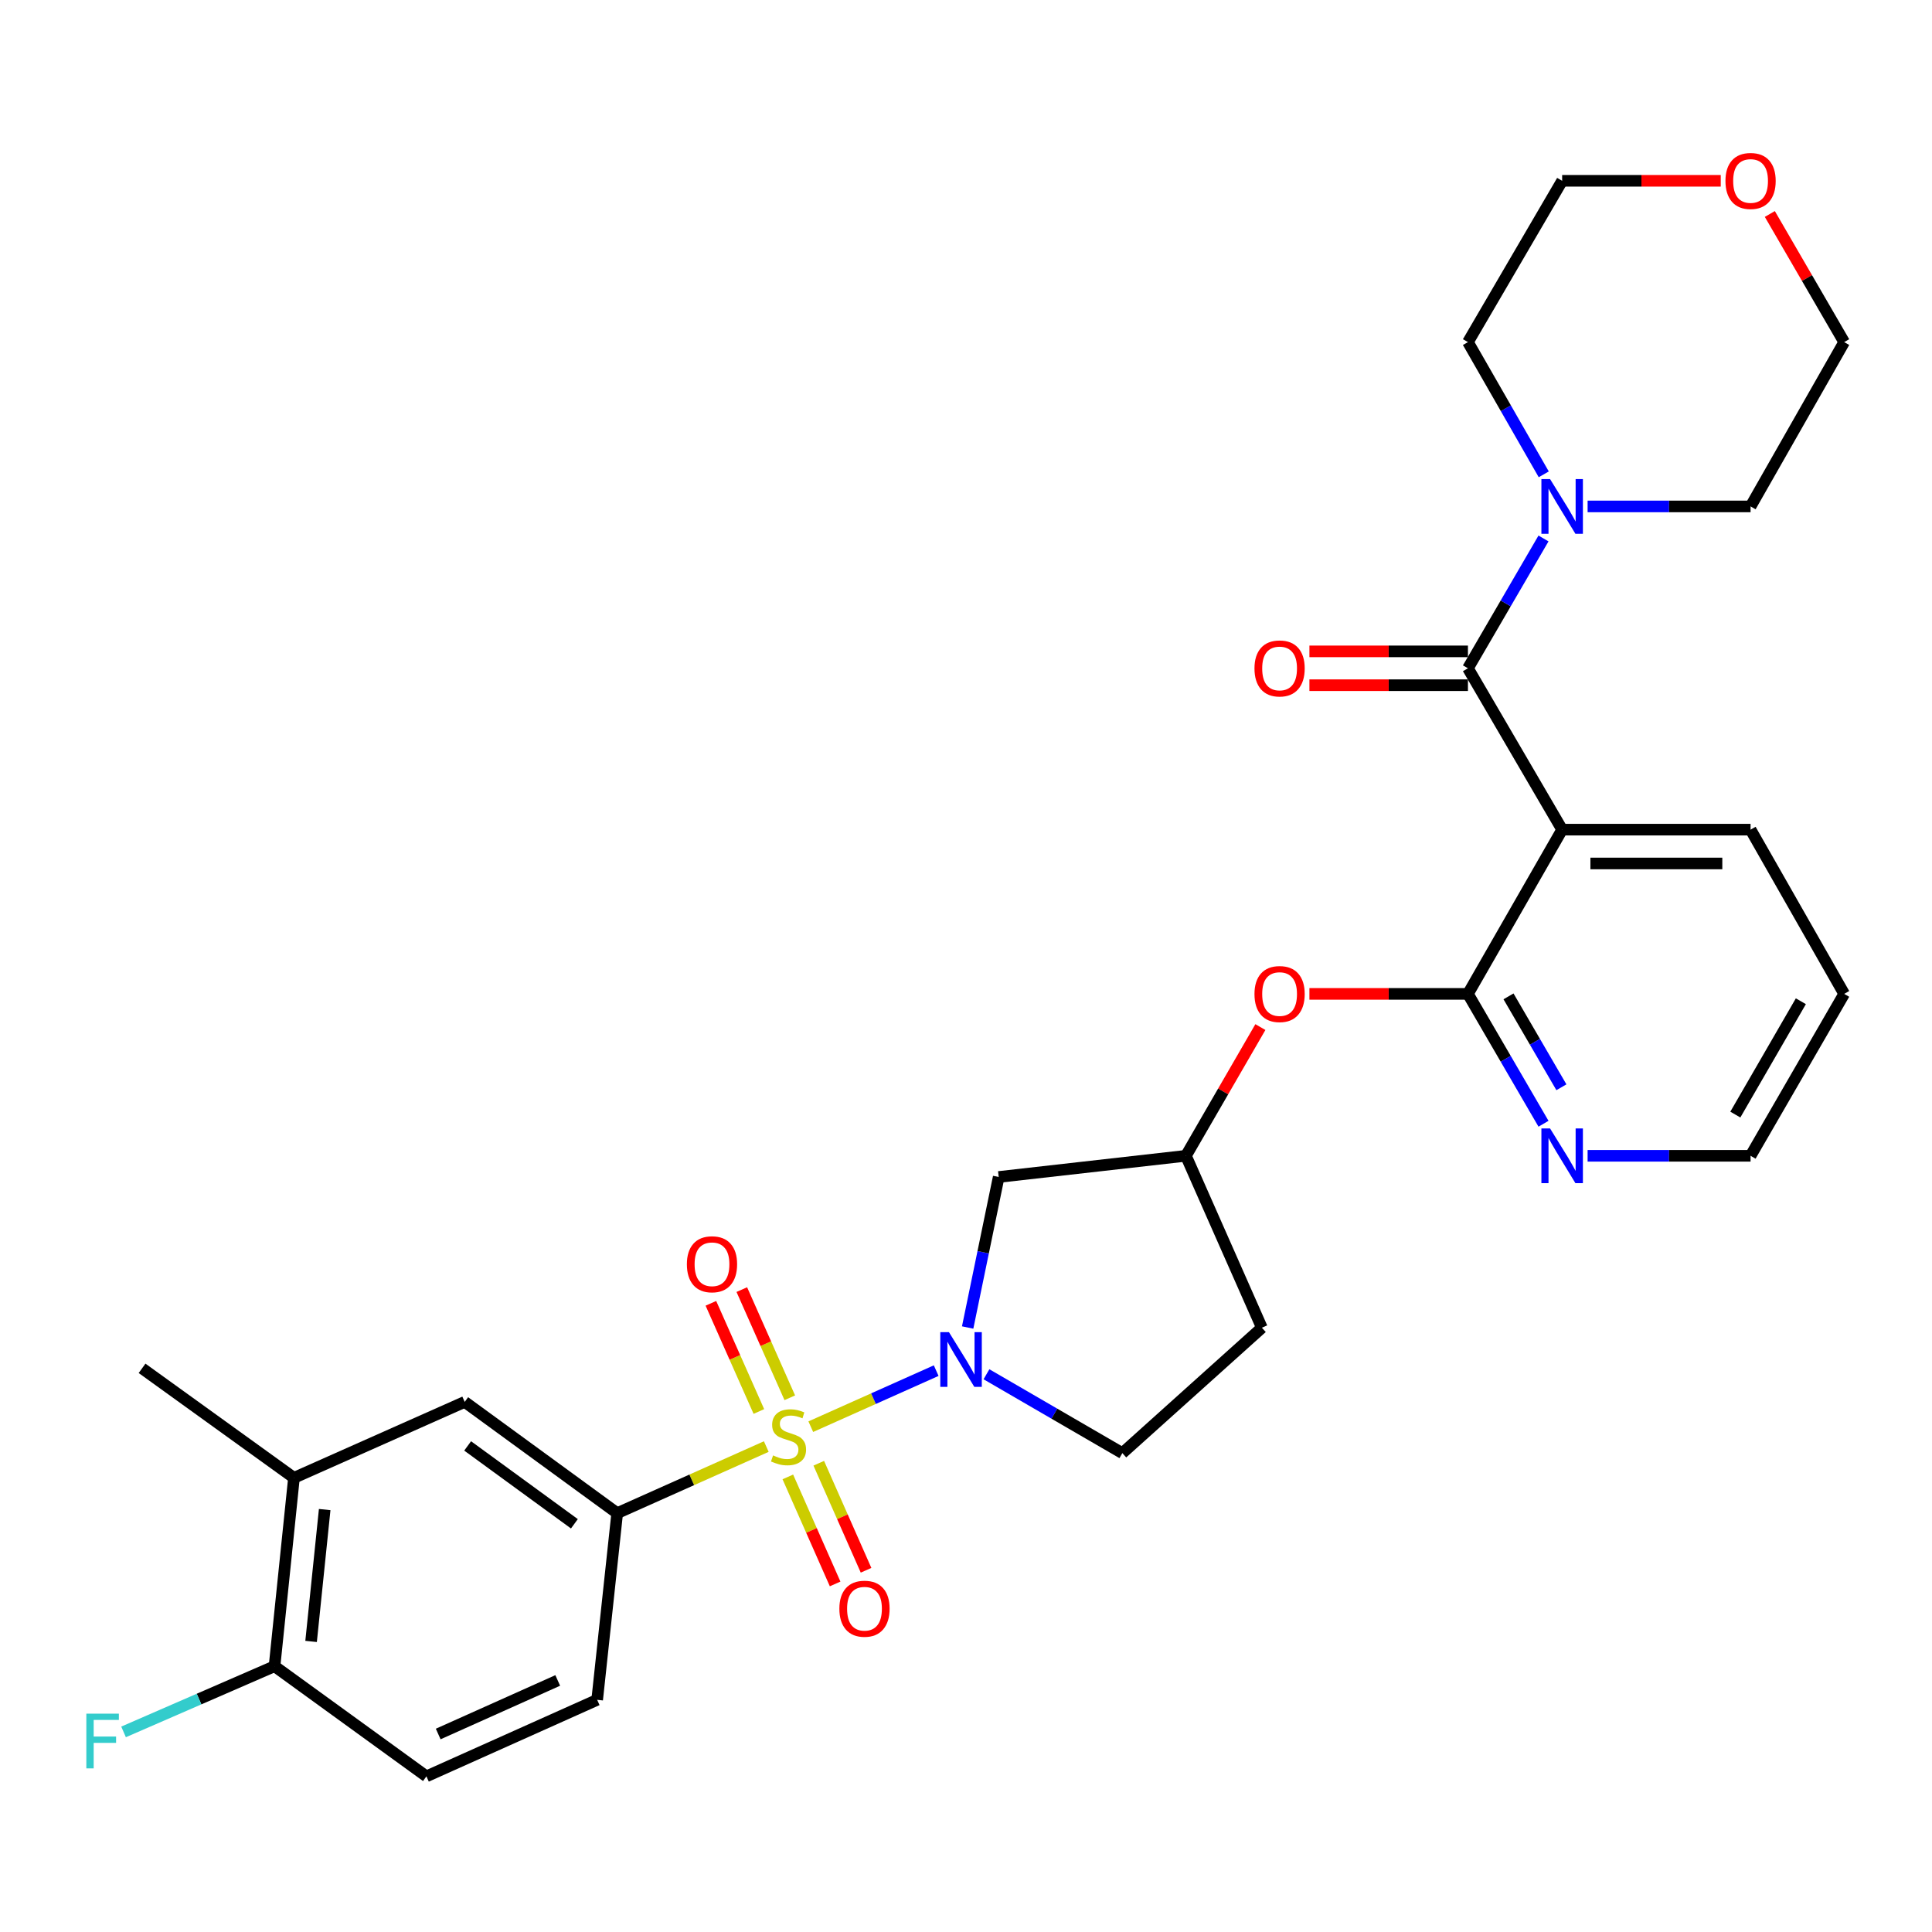 <?xml version='1.0' encoding='iso-8859-1'?>
<svg version='1.1' baseProfile='full'
              xmlns='http://www.w3.org/2000/svg'
                      xmlns:rdkit='http://www.rdkit.org/xml'
                      xmlns:xlink='http://www.w3.org/1999/xlink'
                  xml:space='preserve'
width='1000px' height='1000px' viewBox='0 0 1000 1000'>
<!-- END OF HEADER -->
<rect style='opacity:1.0;fill:#FFFFFF;stroke:none' width='1000' height='1000' x='0' y='0'> </rect>
<path class='bond-0' d='M 419.663,738.445 L 452.115,723.941' style='fill:none;fill-rule:evenodd;stroke:#CCCC00;stroke-width:6px;stroke-linecap:butt;stroke-linejoin:miter;stroke-opacity:1' />
<path class='bond-0' d='M 452.115,723.941 L 484.568,709.436' style='fill:none;fill-rule:evenodd;stroke:#0000FF;stroke-width:6px;stroke-linecap:butt;stroke-linejoin:miter;stroke-opacity:1' />
<path class='bond-4' d='M 396.63,748.737 L 358.045,765.973' style='fill:none;fill-rule:evenodd;stroke:#CCCC00;stroke-width:6px;stroke-linecap:butt;stroke-linejoin:miter;stroke-opacity:1' />
<path class='bond-4' d='M 358.045,765.973 L 319.461,783.209' style='fill:none;fill-rule:evenodd;stroke:#000000;stroke-width:6px;stroke-linecap:butt;stroke-linejoin:miter;stroke-opacity:1' />
<path class='bond-7' d='M 408.792,723.485 L 396.374,695.491' style='fill:none;fill-rule:evenodd;stroke:#CCCC00;stroke-width:6px;stroke-linecap:butt;stroke-linejoin:miter;stroke-opacity:1' />
<path class='bond-7' d='M 396.374,695.491 L 383.957,667.497' style='fill:none;fill-rule:evenodd;stroke:#FF0000;stroke-width:6px;stroke-linecap:butt;stroke-linejoin:miter;stroke-opacity:1' />
<path class='bond-7' d='M 392.79,730.584 L 380.372,702.59' style='fill:none;fill-rule:evenodd;stroke:#CCCC00;stroke-width:6px;stroke-linecap:butt;stroke-linejoin:miter;stroke-opacity:1' />
<path class='bond-7' d='M 380.372,702.59 L 367.955,674.596' style='fill:none;fill-rule:evenodd;stroke:#FF0000;stroke-width:6px;stroke-linecap:butt;stroke-linejoin:miter;stroke-opacity:1' />
<path class='bond-8' d='M 407.781,764.447 L 420.02,792.145' style='fill:none;fill-rule:evenodd;stroke:#CCCC00;stroke-width:6px;stroke-linecap:butt;stroke-linejoin:miter;stroke-opacity:1' />
<path class='bond-8' d='M 420.02,792.145 L 432.259,819.844' style='fill:none;fill-rule:evenodd;stroke:#FF0000;stroke-width:6px;stroke-linecap:butt;stroke-linejoin:miter;stroke-opacity:1' />
<path class='bond-8' d='M 423.794,757.371 L 436.032,785.07' style='fill:none;fill-rule:evenodd;stroke:#CCCC00;stroke-width:6px;stroke-linecap:butt;stroke-linejoin:miter;stroke-opacity:1' />
<path class='bond-8' d='M 436.032,785.07 L 448.271,812.768' style='fill:none;fill-rule:evenodd;stroke:#FF0000;stroke-width:6px;stroke-linecap:butt;stroke-linejoin:miter;stroke-opacity:1' />
<path class='bond-6' d='M 500.856,687.112 L 508.892,648.156' style='fill:none;fill-rule:evenodd;stroke:#0000FF;stroke-width:6px;stroke-linecap:butt;stroke-linejoin:miter;stroke-opacity:1' />
<path class='bond-6' d='M 508.892,648.156 L 516.927,609.2' style='fill:none;fill-rule:evenodd;stroke:#000000;stroke-width:6px;stroke-linecap:butt;stroke-linejoin:miter;stroke-opacity:1' />
<path class='bond-13' d='M 510.591,711.316 L 545.761,731.726' style='fill:none;fill-rule:evenodd;stroke:#0000FF;stroke-width:6px;stroke-linecap:butt;stroke-linejoin:miter;stroke-opacity:1' />
<path class='bond-13' d='M 545.761,731.726 L 580.931,752.136' style='fill:none;fill-rule:evenodd;stroke:#000000;stroke-width:6px;stroke-linecap:butt;stroke-linejoin:miter;stroke-opacity:1' />
<path class='bond-1' d='M 759.802,345.902 L 808.566,429.424' style='fill:none;fill-rule:evenodd;stroke:#000000;stroke-width:6px;stroke-linecap:butt;stroke-linejoin:miter;stroke-opacity:1' />
<path class='bond-5' d='M 759.802,345.902 L 779.358,312.306' style='fill:none;fill-rule:evenodd;stroke:#000000;stroke-width:6px;stroke-linecap:butt;stroke-linejoin:miter;stroke-opacity:1' />
<path class='bond-5' d='M 779.358,312.306 L 798.913,278.71' style='fill:none;fill-rule:evenodd;stroke:#0000FF;stroke-width:6px;stroke-linecap:butt;stroke-linejoin:miter;stroke-opacity:1' />
<path class='bond-14' d='M 759.802,337.149 L 718.777,337.149' style='fill:none;fill-rule:evenodd;stroke:#000000;stroke-width:6px;stroke-linecap:butt;stroke-linejoin:miter;stroke-opacity:1' />
<path class='bond-14' d='M 718.777,337.149 L 677.751,337.149' style='fill:none;fill-rule:evenodd;stroke:#FF0000;stroke-width:6px;stroke-linecap:butt;stroke-linejoin:miter;stroke-opacity:1' />
<path class='bond-14' d='M 759.802,354.655 L 718.777,354.655' style='fill:none;fill-rule:evenodd;stroke:#000000;stroke-width:6px;stroke-linecap:butt;stroke-linejoin:miter;stroke-opacity:1' />
<path class='bond-14' d='M 718.777,354.655 L 677.751,354.655' style='fill:none;fill-rule:evenodd;stroke:#FF0000;stroke-width:6px;stroke-linecap:butt;stroke-linejoin:miter;stroke-opacity:1' />
<path class='bond-2' d='M 808.566,429.424 L 759.802,514.435' style='fill:none;fill-rule:evenodd;stroke:#000000;stroke-width:6px;stroke-linecap:butt;stroke-linejoin:miter;stroke-opacity:1' />
<path class='bond-22' d='M 808.566,429.424 L 906.093,429.424' style='fill:none;fill-rule:evenodd;stroke:#000000;stroke-width:6px;stroke-linecap:butt;stroke-linejoin:miter;stroke-opacity:1' />
<path class='bond-22' d='M 823.195,446.93 L 891.464,446.93' style='fill:none;fill-rule:evenodd;stroke:#000000;stroke-width:6px;stroke-linecap:butt;stroke-linejoin:miter;stroke-opacity:1' />
<path class='bond-3' d='M 759.802,514.435 L 718.777,514.435' style='fill:none;fill-rule:evenodd;stroke:#000000;stroke-width:6px;stroke-linecap:butt;stroke-linejoin:miter;stroke-opacity:1' />
<path class='bond-3' d='M 718.777,514.435 L 677.751,514.435' style='fill:none;fill-rule:evenodd;stroke:#FF0000;stroke-width:6px;stroke-linecap:butt;stroke-linejoin:miter;stroke-opacity:1' />
<path class='bond-11' d='M 759.802,514.435 L 779.359,548.045' style='fill:none;fill-rule:evenodd;stroke:#000000;stroke-width:6px;stroke-linecap:butt;stroke-linejoin:miter;stroke-opacity:1' />
<path class='bond-11' d='M 779.359,548.045 L 798.916,581.656' style='fill:none;fill-rule:evenodd;stroke:#0000FF;stroke-width:6px;stroke-linecap:butt;stroke-linejoin:miter;stroke-opacity:1' />
<path class='bond-11' d='M 780.8,515.714 L 794.49,539.241' style='fill:none;fill-rule:evenodd;stroke:#000000;stroke-width:6px;stroke-linecap:butt;stroke-linejoin:miter;stroke-opacity:1' />
<path class='bond-11' d='M 794.49,539.241 L 808.18,562.768' style='fill:none;fill-rule:evenodd;stroke:#0000FF;stroke-width:6px;stroke-linecap:butt;stroke-linejoin:miter;stroke-opacity:1' />
<path class='bond-10' d='M 319.461,783.209 L 240.529,725.624' style='fill:none;fill-rule:evenodd;stroke:#000000;stroke-width:6px;stroke-linecap:butt;stroke-linejoin:miter;stroke-opacity:1' />
<path class='bond-10' d='M 297.303,788.713 L 242.051,748.404' style='fill:none;fill-rule:evenodd;stroke:#000000;stroke-width:6px;stroke-linecap:butt;stroke-linejoin:miter;stroke-opacity:1' />
<path class='bond-17' d='M 319.461,783.209 L 309.093,879.832' style='fill:none;fill-rule:evenodd;stroke:#000000;stroke-width:6px;stroke-linecap:butt;stroke-linejoin:miter;stroke-opacity:1' />
<path class='bond-23' d='M 799.042,245.515 L 779.422,211.296' style='fill:none;fill-rule:evenodd;stroke:#0000FF;stroke-width:6px;stroke-linecap:butt;stroke-linejoin:miter;stroke-opacity:1' />
<path class='bond-23' d='M 779.422,211.296 L 759.802,177.077' style='fill:none;fill-rule:evenodd;stroke:#000000;stroke-width:6px;stroke-linecap:butt;stroke-linejoin:miter;stroke-opacity:1' />
<path class='bond-24' d='M 821.744,262.126 L 863.918,262.126' style='fill:none;fill-rule:evenodd;stroke:#0000FF;stroke-width:6px;stroke-linecap:butt;stroke-linejoin:miter;stroke-opacity:1' />
<path class='bond-24' d='M 863.918,262.126 L 906.093,262.126' style='fill:none;fill-rule:evenodd;stroke:#000000;stroke-width:6px;stroke-linecap:butt;stroke-linejoin:miter;stroke-opacity:1' />
<path class='bond-15' d='M 516.927,609.2 L 613.832,598.24' style='fill:none;fill-rule:evenodd;stroke:#000000;stroke-width:6px;stroke-linecap:butt;stroke-linejoin:miter;stroke-opacity:1' />
<path class='bond-9' d='M 652.375,531.615 L 633.103,564.927' style='fill:none;fill-rule:evenodd;stroke:#FF0000;stroke-width:6px;stroke-linecap:butt;stroke-linejoin:miter;stroke-opacity:1' />
<path class='bond-9' d='M 633.103,564.927 L 613.832,598.24' style='fill:none;fill-rule:evenodd;stroke:#000000;stroke-width:6px;stroke-linecap:butt;stroke-linejoin:miter;stroke-opacity:1' />
<path class='bond-12' d='M 240.529,725.624 L 152.153,764.925' style='fill:none;fill-rule:evenodd;stroke:#000000;stroke-width:6px;stroke-linecap:butt;stroke-linejoin:miter;stroke-opacity:1' />
<path class='bond-25' d='M 821.744,598.24 L 863.918,598.24' style='fill:none;fill-rule:evenodd;stroke:#0000FF;stroke-width:6px;stroke-linecap:butt;stroke-linejoin:miter;stroke-opacity:1' />
<path class='bond-25' d='M 863.918,598.24 L 906.093,598.24' style='fill:none;fill-rule:evenodd;stroke:#000000;stroke-width:6px;stroke-linecap:butt;stroke-linejoin:miter;stroke-opacity:1' />
<path class='bond-26' d='M 152.153,764.925 L 73.532,708.245' style='fill:none;fill-rule:evenodd;stroke:#000000;stroke-width:6px;stroke-linecap:butt;stroke-linejoin:miter;stroke-opacity:1' />
<path class='bond-31' d='M 152.153,764.925 L 142.097,862.433' style='fill:none;fill-rule:evenodd;stroke:#000000;stroke-width:6px;stroke-linecap:butt;stroke-linejoin:miter;stroke-opacity:1' />
<path class='bond-31' d='M 168.058,781.347 L 161.019,849.602' style='fill:none;fill-rule:evenodd;stroke:#000000;stroke-width:6px;stroke-linecap:butt;stroke-linejoin:miter;stroke-opacity:1' />
<path class='bond-18' d='M 580.931,752.136 L 653.152,687.228' style='fill:none;fill-rule:evenodd;stroke:#000000;stroke-width:6px;stroke-linecap:butt;stroke-linejoin:miter;stroke-opacity:1' />
<path class='bond-30' d='M 613.832,598.24 L 653.152,687.228' style='fill:none;fill-rule:evenodd;stroke:#000000;stroke-width:6px;stroke-linecap:butt;stroke-linejoin:miter;stroke-opacity:1' />
<path class='bond-16' d='M 142.097,862.433 L 220.718,919.434' style='fill:none;fill-rule:evenodd;stroke:#000000;stroke-width:6px;stroke-linecap:butt;stroke-linejoin:miter;stroke-opacity:1' />
<path class='bond-21' d='M 142.097,862.433 L 103.026,879.432' style='fill:none;fill-rule:evenodd;stroke:#000000;stroke-width:6px;stroke-linecap:butt;stroke-linejoin:miter;stroke-opacity:1' />
<path class='bond-21' d='M 103.026,879.432 L 63.955,896.431' style='fill:none;fill-rule:evenodd;stroke:#33CCCC;stroke-width:6px;stroke-linecap:butt;stroke-linejoin:miter;stroke-opacity:1' />
<path class='bond-19' d='M 309.093,879.832 L 220.718,919.434' style='fill:none;fill-rule:evenodd;stroke:#000000;stroke-width:6px;stroke-linecap:butt;stroke-linejoin:miter;stroke-opacity:1' />
<path class='bond-19' d='M 288.678,869.797 L 226.815,897.518' style='fill:none;fill-rule:evenodd;stroke:#000000;stroke-width:6px;stroke-linecap:butt;stroke-linejoin:miter;stroke-opacity:1' />
<path class='bond-20' d='M 916.059,110.757 L 935.302,143.917' style='fill:none;fill-rule:evenodd;stroke:#FF0000;stroke-width:6px;stroke-linecap:butt;stroke-linejoin:miter;stroke-opacity:1' />
<path class='bond-20' d='M 935.302,143.917 L 954.545,177.077' style='fill:none;fill-rule:evenodd;stroke:#000000;stroke-width:6px;stroke-linecap:butt;stroke-linejoin:miter;stroke-opacity:1' />
<path class='bond-33' d='M 890.655,93.584 L 849.61,93.584' style='fill:none;fill-rule:evenodd;stroke:#FF0000;stroke-width:6px;stroke-linecap:butt;stroke-linejoin:miter;stroke-opacity:1' />
<path class='bond-33' d='M 849.61,93.584 L 808.566,93.584' style='fill:none;fill-rule:evenodd;stroke:#000000;stroke-width:6px;stroke-linecap:butt;stroke-linejoin:miter;stroke-opacity:1' />
<path class='bond-32' d='M 906.093,429.424 L 954.545,514.435' style='fill:none;fill-rule:evenodd;stroke:#000000;stroke-width:6px;stroke-linecap:butt;stroke-linejoin:miter;stroke-opacity:1' />
<path class='bond-27' d='M 759.802,177.077 L 808.566,93.584' style='fill:none;fill-rule:evenodd;stroke:#000000;stroke-width:6px;stroke-linecap:butt;stroke-linejoin:miter;stroke-opacity:1' />
<path class='bond-28' d='M 906.093,262.126 L 954.545,177.077' style='fill:none;fill-rule:evenodd;stroke:#000000;stroke-width:6px;stroke-linecap:butt;stroke-linejoin:miter;stroke-opacity:1' />
<path class='bond-29' d='M 906.093,598.24 L 954.545,514.435' style='fill:none;fill-rule:evenodd;stroke:#000000;stroke-width:6px;stroke-linecap:butt;stroke-linejoin:miter;stroke-opacity:1' />
<path class='bond-29' d='M 898.206,576.907 L 932.122,518.243' style='fill:none;fill-rule:evenodd;stroke:#000000;stroke-width:6px;stroke-linecap:butt;stroke-linejoin:miter;stroke-opacity:1' />
<path  class='atom-0' d='M 400.138 753.317
Q 400.458 753.437, 401.778 753.997
Q 403.098 754.557, 404.538 754.917
Q 406.018 755.237, 407.458 755.237
Q 410.138 755.237, 411.698 753.957
Q 413.258 752.637, 413.258 750.357
Q 413.258 748.797, 412.458 747.837
Q 411.698 746.877, 410.498 746.357
Q 409.298 745.837, 407.298 745.237
Q 404.778 744.477, 403.258 743.757
Q 401.778 743.037, 400.698 741.517
Q 399.658 739.997, 399.658 737.437
Q 399.658 733.877, 402.058 731.677
Q 404.498 729.477, 409.298 729.477
Q 412.578 729.477, 416.298 731.037
L 415.378 734.117
Q 411.978 732.717, 409.418 732.717
Q 406.658 732.717, 405.138 733.877
Q 403.618 734.997, 403.658 736.957
Q 403.658 738.477, 404.418 739.397
Q 405.218 740.317, 406.338 740.837
Q 407.498 741.357, 409.418 741.957
Q 411.978 742.757, 413.498 743.557
Q 415.018 744.357, 416.098 745.997
Q 417.218 747.597, 417.218 750.357
Q 417.218 754.277, 414.578 756.397
Q 411.978 758.477, 407.618 758.477
Q 405.098 758.477, 403.178 757.917
Q 401.298 757.397, 399.058 756.477
L 400.138 753.317
' fill='#CCCC00'/>
<path  class='atom-1' d='M 491.177 689.523
L 500.457 704.523
Q 501.377 706.003, 502.857 708.683
Q 504.337 711.363, 504.417 711.523
L 504.417 689.523
L 508.177 689.523
L 508.177 717.843
L 504.297 717.843
L 494.337 701.443
Q 493.177 699.523, 491.937 697.323
Q 490.737 695.123, 490.377 694.443
L 490.377 717.843
L 486.697 717.843
L 486.697 689.523
L 491.177 689.523
' fill='#0000FF'/>
<path  class='atom-6' d='M 802.306 247.966
L 811.586 262.966
Q 812.506 264.446, 813.986 267.126
Q 815.466 269.806, 815.546 269.966
L 815.546 247.966
L 819.306 247.966
L 819.306 276.286
L 815.426 276.286
L 805.466 259.886
Q 804.306 257.966, 803.066 255.766
Q 801.866 253.566, 801.506 252.886
L 801.506 276.286
L 797.826 276.286
L 797.826 247.966
L 802.306 247.966
' fill='#0000FF'/>
<path  class='atom-8' d='M 355.526 654.377
Q 355.526 647.577, 358.886 643.777
Q 362.246 639.977, 368.526 639.977
Q 374.806 639.977, 378.166 643.777
Q 381.526 647.577, 381.526 654.377
Q 381.526 661.257, 378.126 665.177
Q 374.726 669.057, 368.526 669.057
Q 362.286 669.057, 358.886 665.177
Q 355.526 661.297, 355.526 654.377
M 368.526 665.857
Q 372.846 665.857, 375.166 662.977
Q 377.526 660.057, 377.526 654.377
Q 377.526 648.817, 375.166 646.017
Q 372.846 643.177, 368.526 643.177
Q 364.206 643.177, 361.846 645.977
Q 359.526 648.777, 359.526 654.377
Q 359.526 660.097, 361.846 662.977
Q 364.206 665.857, 368.526 665.857
' fill='#FF0000'/>
<path  class='atom-9' d='M 434.458 832.665
Q 434.458 825.865, 437.818 822.065
Q 441.178 818.265, 447.458 818.265
Q 453.738 818.265, 457.098 822.065
Q 460.458 825.865, 460.458 832.665
Q 460.458 839.545, 457.058 843.465
Q 453.658 847.345, 447.458 847.345
Q 441.218 847.345, 437.818 843.465
Q 434.458 839.585, 434.458 832.665
M 447.458 844.145
Q 451.778 844.145, 454.098 841.265
Q 456.458 838.345, 456.458 832.665
Q 456.458 827.105, 454.098 824.305
Q 451.778 821.465, 447.458 821.465
Q 443.138 821.465, 440.778 824.265
Q 438.458 827.065, 438.458 832.665
Q 438.458 838.385, 440.778 841.265
Q 443.138 844.145, 447.458 844.145
' fill='#FF0000'/>
<path  class='atom-10' d='M 649.314 514.515
Q 649.314 507.715, 652.674 503.915
Q 656.034 500.115, 662.314 500.115
Q 668.594 500.115, 671.954 503.915
Q 675.314 507.715, 675.314 514.515
Q 675.314 521.395, 671.914 525.315
Q 668.514 529.195, 662.314 529.195
Q 656.074 529.195, 652.674 525.315
Q 649.314 521.435, 649.314 514.515
M 662.314 525.995
Q 666.634 525.995, 668.954 523.115
Q 671.314 520.195, 671.314 514.515
Q 671.314 508.955, 668.954 506.155
Q 666.634 503.315, 662.314 503.315
Q 657.994 503.315, 655.634 506.115
Q 653.314 508.915, 653.314 514.515
Q 653.314 520.235, 655.634 523.115
Q 657.994 525.995, 662.314 525.995
' fill='#FF0000'/>
<path  class='atom-12' d='M 802.306 584.08
L 811.586 599.08
Q 812.506 600.56, 813.986 603.24
Q 815.466 605.92, 815.546 606.08
L 815.546 584.08
L 819.306 584.08
L 819.306 612.4
L 815.426 612.4
L 805.466 596
Q 804.306 594.08, 803.066 591.88
Q 801.866 589.68, 801.506 589
L 801.506 612.4
L 797.826 612.4
L 797.826 584.08
L 802.306 584.08
' fill='#0000FF'/>
<path  class='atom-15' d='M 649.314 345.982
Q 649.314 339.182, 652.674 335.382
Q 656.034 331.582, 662.314 331.582
Q 668.594 331.582, 671.954 335.382
Q 675.314 339.182, 675.314 345.982
Q 675.314 352.862, 671.914 356.782
Q 668.514 360.662, 662.314 360.662
Q 656.074 360.662, 652.674 356.782
Q 649.314 352.902, 649.314 345.982
M 662.314 357.462
Q 666.634 357.462, 668.954 354.582
Q 671.314 351.662, 671.314 345.982
Q 671.314 340.422, 668.954 337.622
Q 666.634 334.782, 662.314 334.782
Q 657.994 334.782, 655.634 337.582
Q 653.314 340.382, 653.314 345.982
Q 653.314 351.702, 655.634 354.582
Q 657.994 357.462, 662.314 357.462
' fill='#FF0000'/>
<path  class='atom-21' d='M 893.093 93.663
Q 893.093 86.864, 896.453 83.064
Q 899.813 79.263, 906.093 79.263
Q 912.373 79.263, 915.733 83.064
Q 919.093 86.864, 919.093 93.663
Q 919.093 100.543, 915.693 104.463
Q 912.293 108.343, 906.093 108.343
Q 899.853 108.343, 896.453 104.463
Q 893.093 100.583, 893.093 93.663
M 906.093 105.143
Q 910.413 105.143, 912.733 102.263
Q 915.093 99.344, 915.093 93.663
Q 915.093 88.103, 912.733 85.303
Q 910.413 82.463, 906.093 82.463
Q 901.773 82.463, 899.413 85.263
Q 897.093 88.064, 897.093 93.663
Q 897.093 99.383, 899.413 102.263
Q 901.773 105.143, 906.093 105.143
' fill='#FF0000'/>
<path  class='atom-22' d='M 44.689 886.99
L 61.529 886.99
L 61.529 890.23
L 48.489 890.23
L 48.489 898.83
L 60.089 898.83
L 60.089 902.11
L 48.489 902.11
L 48.489 915.31
L 44.689 915.31
L 44.689 886.99
' fill='#33CCCC'/>
</svg>
